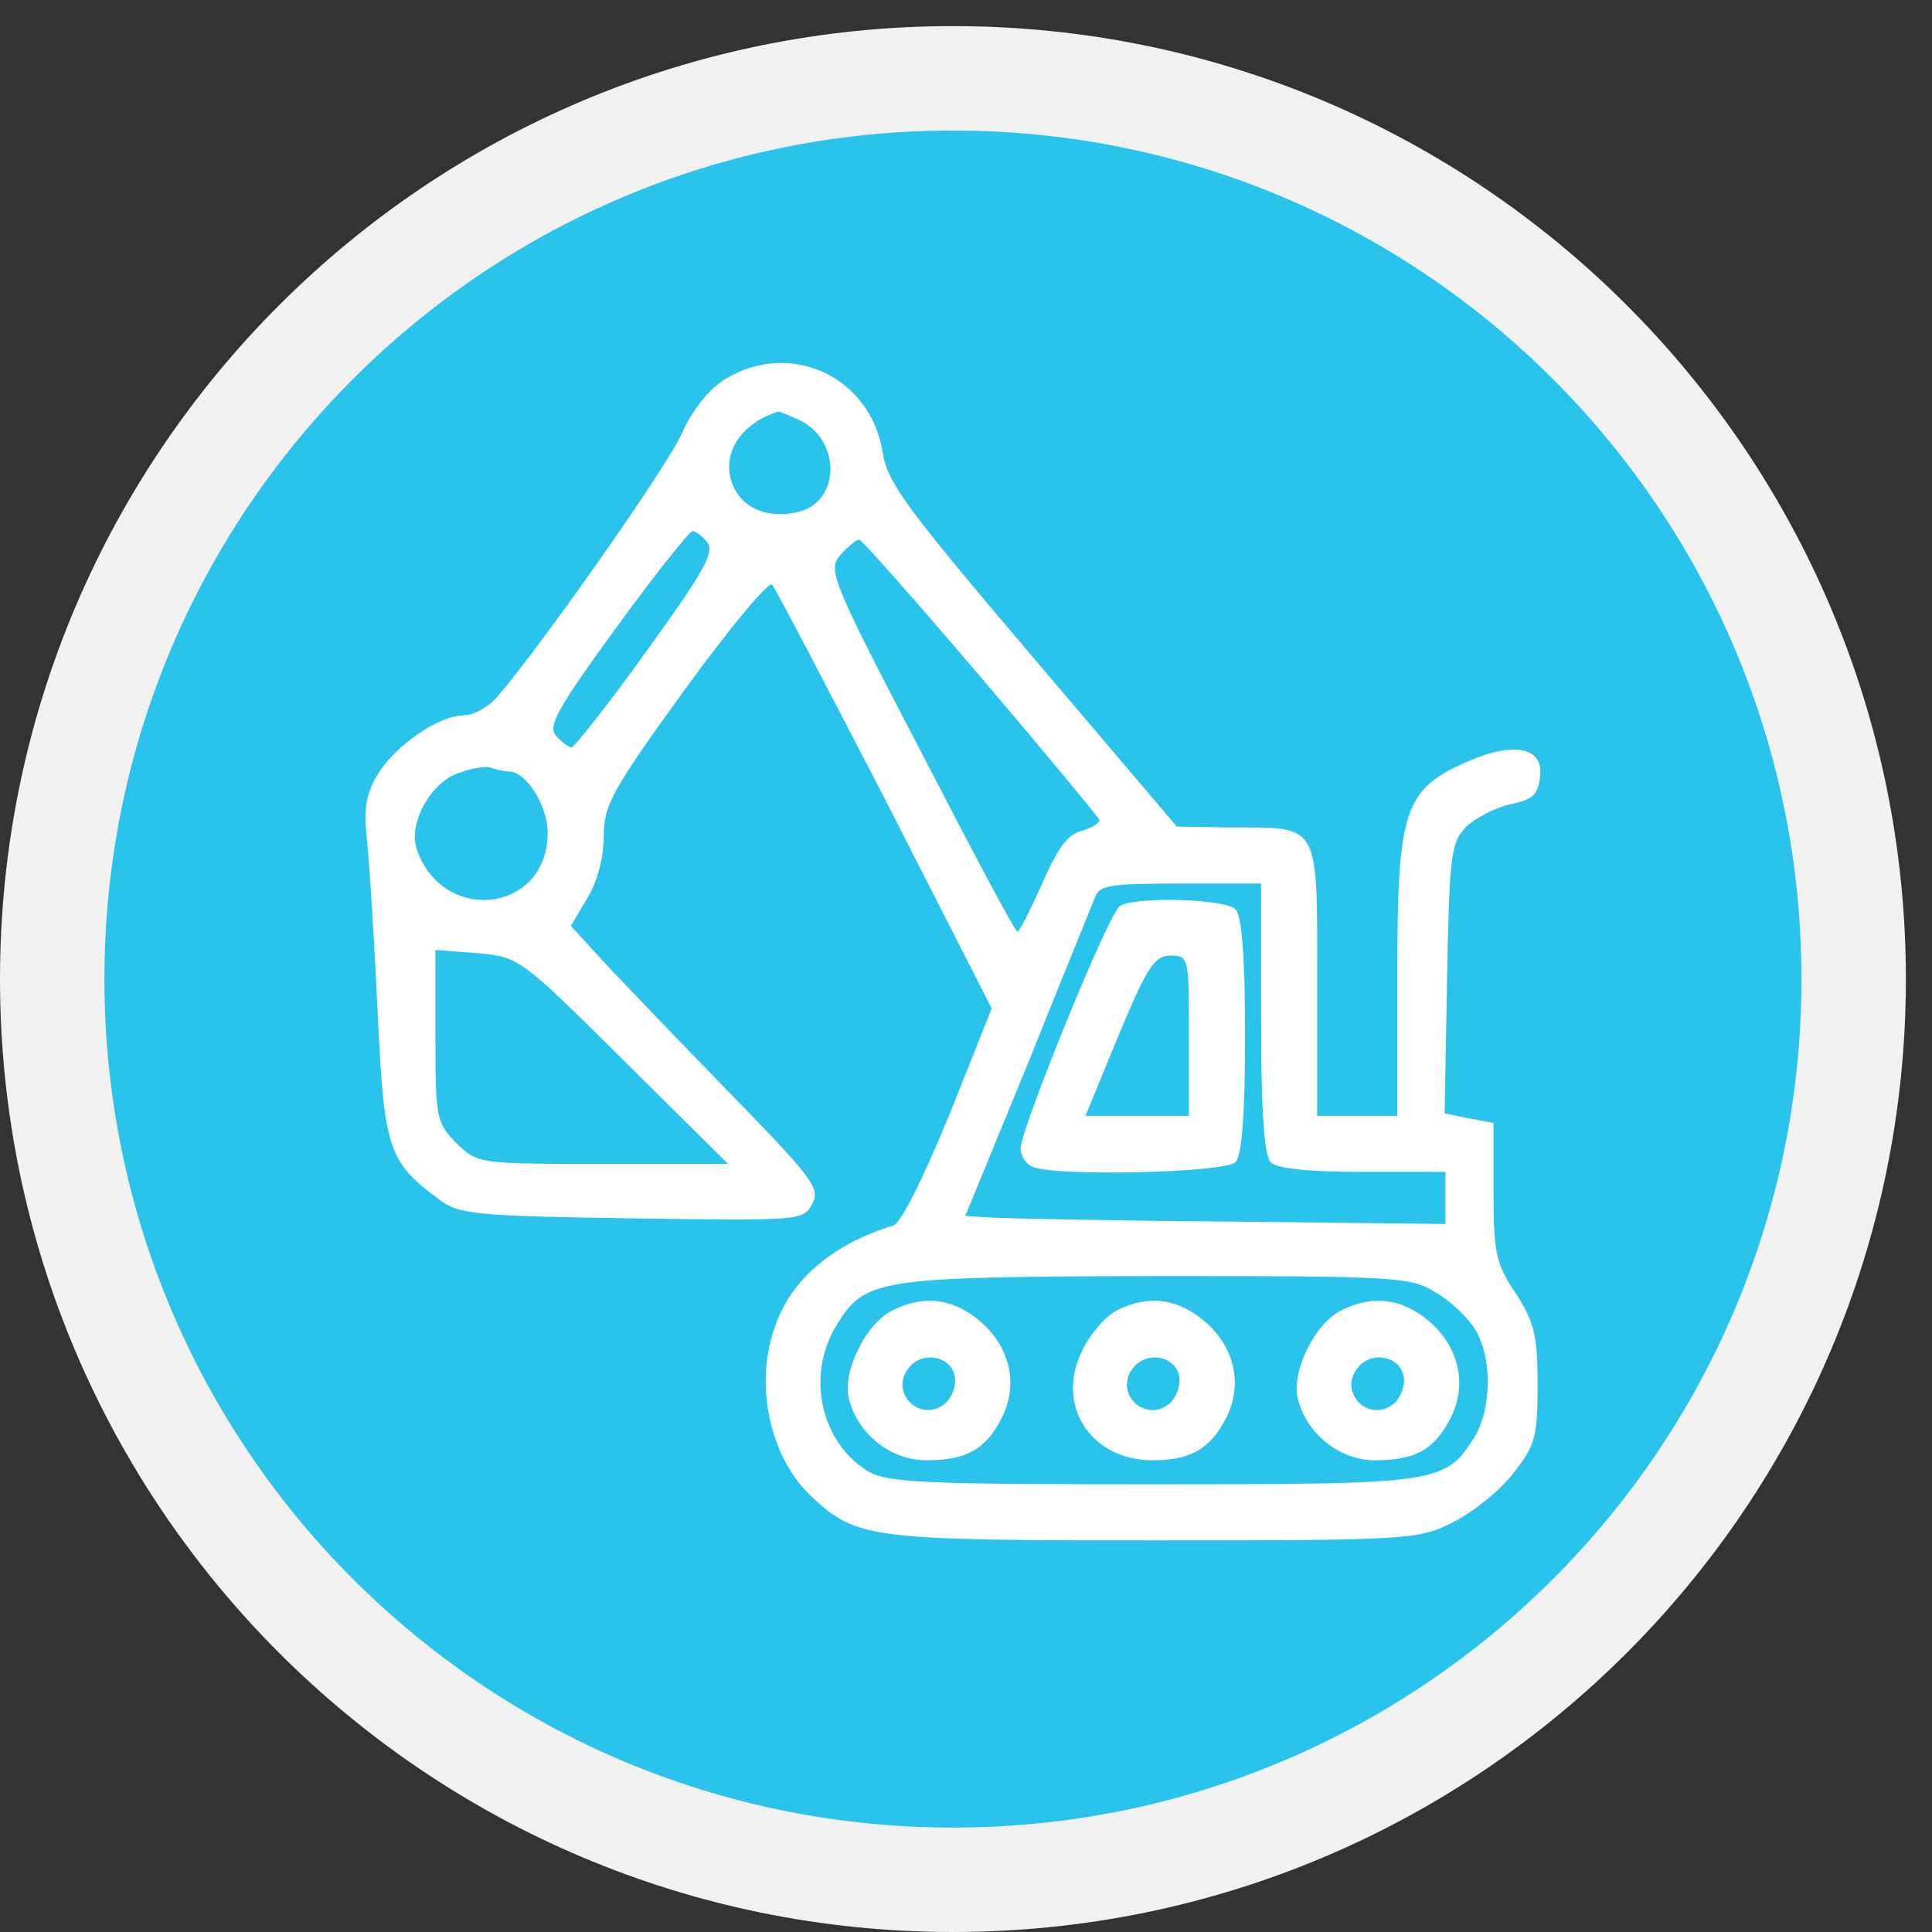 <svg width="74" height="74" viewBox="0 0 74 74" fill="none" xmlns="http://www.w3.org/2000/svg">
<rect x="0" y="0" width="74" height="74" fill="#333333" stroke="none"/>
<path d="M36.5 72C55.554 72 71 56.554 71 37.5C71 18.446 55.554 3 36.5 3C17.446 3 2 18.446 2 37.5C2 56.554 17.446 72 36.5 72Z" fill="#29C3EC" stroke="#F1F1F1" stroke-width="4"/>
<path d="M27.792 14.511C27.147 14.91 26.533 15.677 26.134 16.567C25.581 17.856 20.577 24.943 19.042 26.692C18.704 27.091 18.121 27.398 17.783 27.398C16.831 27.398 15.204 28.502 14.498 29.607C14.006 30.435 13.914 30.926 14.068 32.307C14.16 33.227 14.344 36.173 14.467 38.811C14.713 44.027 14.866 44.487 16.8 45.929C17.568 46.513 18.151 46.574 24.2 46.666C30.647 46.758 30.77 46.758 31.108 46.114C31.446 45.5 31.108 45.101 27.669 41.573C25.581 39.425 23.432 37.185 22.88 36.572L21.866 35.467L22.48 34.424C22.88 33.779 23.125 32.859 23.125 32.031C23.125 30.834 23.432 30.282 26.226 26.416C27.946 24.053 29.45 22.243 29.573 22.396C29.696 22.519 31.63 26.232 33.902 30.619L37.985 38.627L36.358 42.708C35.376 45.101 34.516 46.85 34.209 46.942C31.906 47.648 30.31 48.998 29.696 50.777C28.867 53.017 29.481 55.87 31.139 57.374C32.827 58.939 33.441 59 44.249 59C54.074 59 54.35 58.969 55.67 58.294C56.407 57.926 57.451 57.098 57.942 56.453C58.802 55.38 58.894 55.042 58.894 53.048C58.894 51.145 58.771 50.654 58.065 49.55C57.297 48.415 57.205 47.985 57.205 45.653V43.015L56.254 42.831L55.333 42.647L55.425 37.492C55.517 32.706 55.578 32.276 56.161 31.662C56.53 31.325 57.297 30.926 57.85 30.803C58.679 30.65 58.925 30.435 58.986 29.76C59.14 28.625 58.004 28.38 56.192 29.177C53.767 30.251 53.521 31.018 53.521 37.339V42.739H51.986H50.451V37.523C50.451 31.478 50.574 31.693 47.166 31.693L45.078 31.662L39.551 25.158C34.731 19.482 33.994 18.5 33.81 17.334C33.349 14.419 30.279 13.008 27.792 14.511ZM30.586 16.076C32.213 16.812 32.213 19.206 30.586 19.604C29.481 19.881 28.498 19.512 28.099 18.653C27.577 17.487 28.283 16.26 29.788 15.769C29.818 15.739 30.187 15.892 30.586 16.076ZM27.086 20.77C27.393 21.139 26.932 21.936 24.783 24.912C23.309 26.968 21.989 28.625 21.897 28.625C21.774 28.625 21.498 28.41 21.283 28.165C20.976 27.797 21.406 27.06 23.616 24.023C25.09 21.998 26.41 20.341 26.533 20.341C26.625 20.341 26.902 20.525 27.086 20.77ZM37.556 25.925C40.012 28.809 42.038 31.264 42.1 31.386C42.161 31.509 41.854 31.693 41.455 31.816C40.902 31.939 40.503 32.491 39.92 33.841C39.459 34.853 39.06 35.682 38.968 35.682C38.876 35.682 37.218 32.552 35.253 28.748C31.783 22.09 31.691 21.814 32.213 21.231C32.49 20.924 32.827 20.648 32.919 20.678C33.011 20.678 35.099 23.041 37.556 25.925ZM19.472 29.545C20.147 29.545 20.976 30.834 20.976 31.908C20.976 34.945 16.985 35.436 15.971 32.552C15.634 31.601 16.401 30.128 17.415 29.668C17.936 29.453 18.55 29.331 18.765 29.392C19.011 29.484 19.318 29.545 19.472 29.545ZM48.302 38.995C48.302 42.585 48.424 44.273 48.67 44.518C48.916 44.764 50.144 44.886 52.201 44.886H55.363V45.868V46.881L47.166 46.789C42.621 46.758 38.507 46.666 37.955 46.635L36.972 46.574L39.367 40.744C40.657 37.523 41.823 34.669 41.946 34.362C42.1 33.902 42.56 33.841 45.231 33.841H48.302V38.995ZM23.893 40.621L27.884 44.58H23.095C18.336 44.58 18.305 44.58 17.476 43.782C16.708 42.984 16.678 42.831 16.678 39.67V36.387L18.305 36.51C19.901 36.664 19.932 36.694 23.893 40.621ZM54.964 49.489C55.517 49.795 56.192 50.44 56.468 50.869C57.175 51.943 57.144 54.029 56.438 55.103C55.333 56.822 55.056 56.852 44.157 56.852C35.406 56.852 34.025 56.791 33.257 56.361C31.446 55.257 30.862 52.71 32.029 50.777C33.134 48.967 33.595 48.906 44.31 48.875C53.367 48.875 54.043 48.906 54.964 49.489Z" fill="white"/>
<path d="M42.898 34.7C42.468 34.945 39.091 43.26 39.091 43.996C39.091 44.272 39.306 44.61 39.582 44.702C40.503 45.07 46.92 44.917 47.319 44.518C47.565 44.272 47.688 42.738 47.688 39.67C47.688 36.602 47.565 35.068 47.319 34.822C46.92 34.423 43.451 34.331 42.898 34.7ZM45.538 39.67V42.738H43.573H41.578L42.837 39.67C43.942 37.032 44.218 36.602 44.832 36.602C45.538 36.602 45.538 36.663 45.538 39.67Z" fill="white"/>
<path d="M34.178 50.194C33.165 50.685 32.244 52.557 32.52 53.6C32.858 54.919 34.117 55.932 35.468 55.932C37.003 55.932 37.74 55.533 38.354 54.336C39.029 53.047 38.692 51.575 37.525 50.593C36.512 49.734 35.376 49.581 34.178 50.194ZM36.573 52.741C36.635 53.078 36.45 53.538 36.205 53.753C35.253 54.551 34.025 53.324 34.823 52.373C35.345 51.728 36.45 51.943 36.573 52.741Z" fill="white"/>
<path d="M42.775 50.194C42.346 50.409 41.762 51.084 41.455 51.728C40.411 53.815 41.762 55.932 44.157 55.932C45.6 55.932 46.337 55.502 46.951 54.336C47.626 53.047 47.289 51.575 46.122 50.593C45.109 49.734 43.973 49.581 42.775 50.194ZM45.17 52.741C45.232 53.078 45.047 53.538 44.802 53.753C43.85 54.551 42.622 53.324 43.42 52.373C43.942 51.728 45.047 51.943 45.17 52.741Z" fill="white"/>
<path d="M51.372 50.194C50.359 50.685 49.438 52.557 49.714 53.6C50.052 54.919 51.31 55.932 52.661 55.932C54.197 55.932 54.934 55.533 55.547 54.336C56.223 53.047 55.885 51.575 54.719 50.593C53.705 49.734 52.569 49.581 51.372 50.194ZM53.767 52.741C53.828 53.078 53.644 53.538 53.398 53.753C52.447 54.551 51.218 53.324 52.017 52.373C52.539 51.728 53.644 51.943 53.767 52.741Z" fill="white"/>
</svg>
